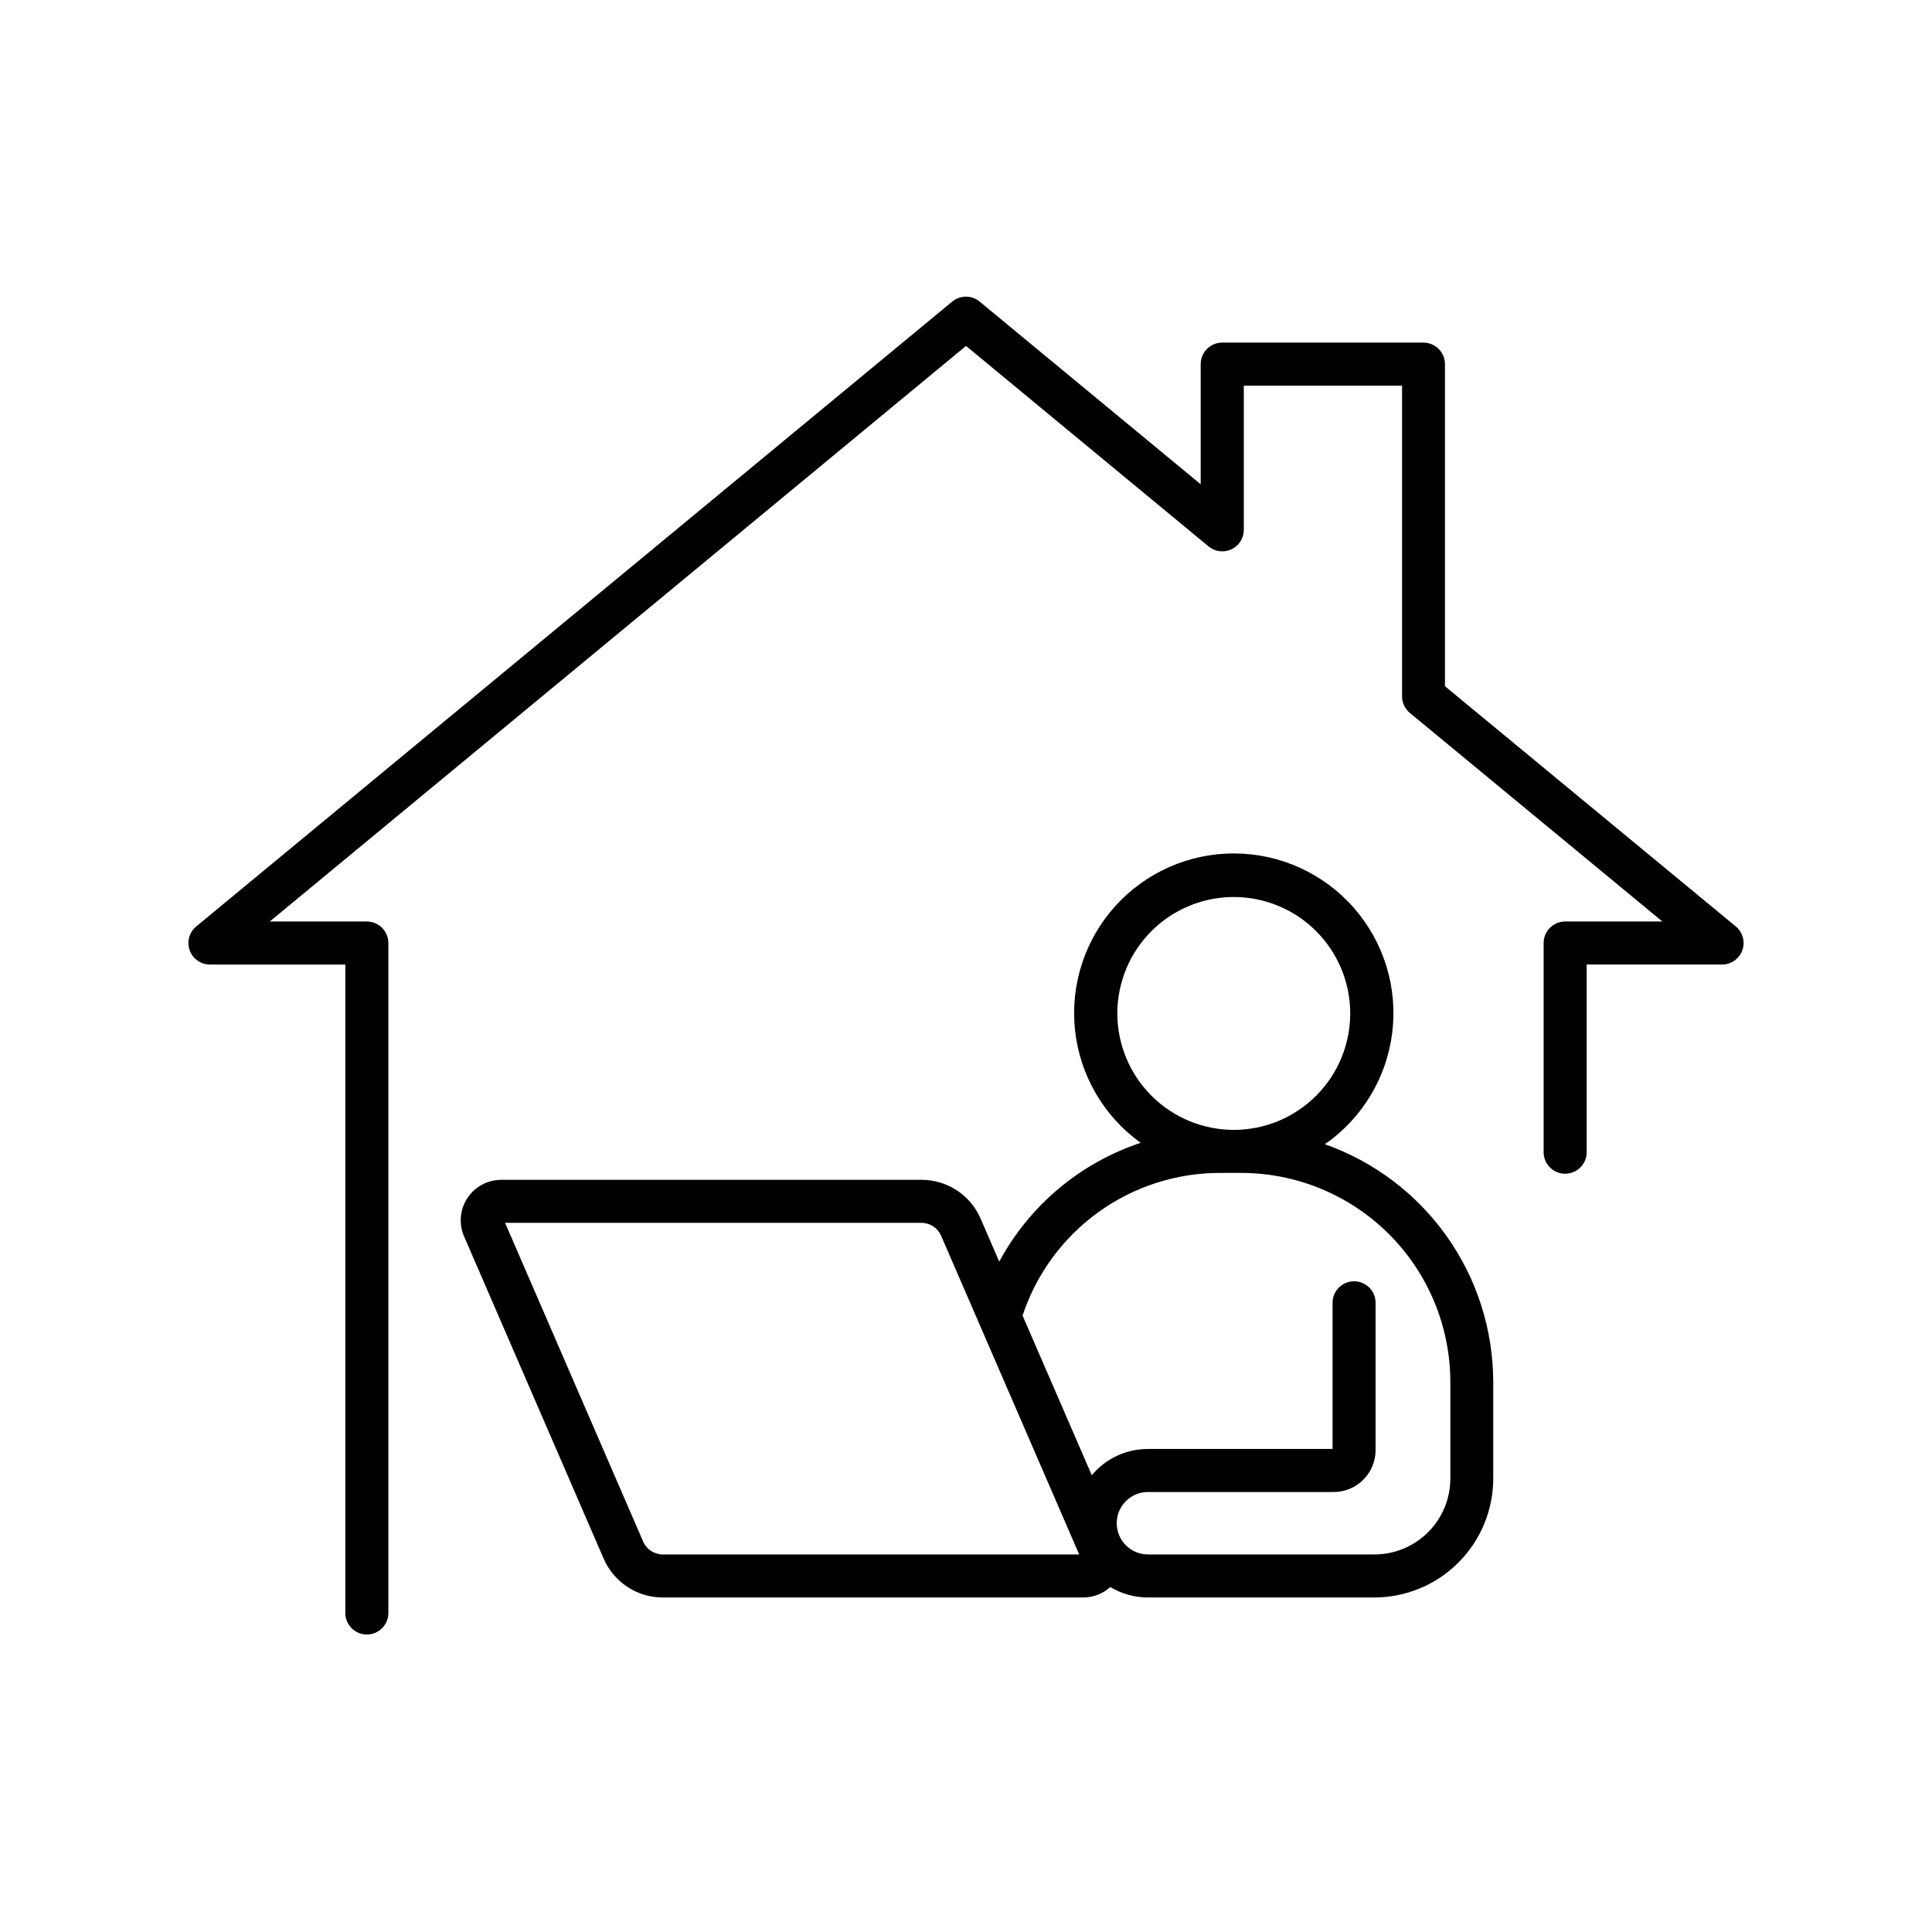 <?xml version="1.0" encoding="UTF-8"?>
<!-- Uploaded to: SVG Repo, www.svgrepo.com, Generator: SVG Repo Mixer Tools -->
<svg fill="#000000" width="800px" height="800px" version="1.1" viewBox="144 144 512 512" xmlns="http://www.w3.org/2000/svg">
 <g>
  <path d="m495.11 447.23c9.902-6.879 16.398-17.656 17.855-29.625 1.461-11.969-2.258-23.992-10.215-33.051-7.957-9.059-19.402-14.289-31.461-14.383-12.059-0.094-23.582 4.965-31.68 13.898-8.094 8.934-11.996 20.898-10.719 32.891 1.277 11.988 7.606 22.863 17.402 29.895-16.051 5.336-29.457 16.602-37.48 31.488l-4.922-11.355c-1.316-3.07-3.508-5.684-6.301-7.519s-6.062-2.809-9.402-2.801h-111.36c-3.617 0-6.988 1.82-8.969 4.84-1.984 3.023-2.312 6.84-0.871 10.156l36.988 85.391c1.32 3.059 3.512 5.664 6.297 7.492 2.785 1.832 6.043 2.805 9.379 2.801h111.39-0.004c2.66 0.004 5.223-0.98 7.195-2.766 3.012 1.809 6.461 2.762 9.977 2.766h60.023c8.348-0.012 16.348-3.336 22.25-9.238 5.902-5.902 9.227-13.902 9.238-22.25v-25.652c-0.023-13.82-4.324-27.293-12.312-38.57-7.988-11.273-19.273-19.801-32.301-24.406zm-55.004-34.656h-0.004c0-8.184 3.254-16.035 9.039-21.82 5.789-5.785 13.637-9.039 21.82-9.039s16.031 3.254 21.82 9.039c5.785 5.785 9.039 13.637 9.039 21.82 0 8.184-3.254 16.031-9.039 21.82-5.789 5.785-13.637 9.039-21.82 9.039-8.188-0.012-16.035-3.269-21.82-9.062-5.785-5.789-9.035-13.641-9.039-21.828zm-120.45 143.37c-2.266 0.004-4.316-1.344-5.219-3.422l-36.586-84.457h110.34c2.266-0.004 4.316 1.344 5.215 3.422l36.586 84.457zm208.7-20.102c-0.008 5.332-2.129 10.441-5.898 14.211-3.773 3.769-8.883 5.887-14.215 5.891h-60.023c-4.57 0-8.277-3.703-8.277-8.273 0-4.57 3.707-8.277 8.277-8.277h49.25c6.113-0.008 11.062-4.965 11.07-11.078v-39.066c0-3.144-2.551-5.695-5.699-5.695-3.144 0-5.695 2.551-5.695 5.695v38.738l-48.926 0.004c-5.75-0.008-11.203 2.543-14.887 6.957l-18.344-42.312c3.652-11.039 10.699-20.641 20.137-27.434 9.438-6.789 20.781-10.422 32.41-10.371h5.383c14.691 0.008 28.777 5.844 39.172 16.223 10.391 10.383 16.242 24.465 16.266 39.156z"/>
  <path d="m603.99 389.51-77.059-63.652v-85.363c-0.004-3.148-2.559-5.699-5.707-5.699h-53.332c-3.144 0-5.695 2.551-5.695 5.699v31.844l-58.586-48.414h-0.004c-2.106-1.742-5.156-1.742-7.262 0l-200.34 165.59c-1.855 1.531-2.555 4.062-1.738 6.328 0.812 2.266 2.965 3.773 5.371 3.769h35.875v172.08c0.129 3.059 2.644 5.469 5.703 5.469s5.574-2.41 5.703-5.469v-177.78c0-3.148-2.551-5.699-5.699-5.707h-25.73l184.51-152.53 64.285 53.137v-0.004c1.699 1.406 4.059 1.703 6.059 0.762 1.996-0.938 3.273-2.941 3.277-5.148v-38.219h41.938v82.332c0 1.699 0.758 3.312 2.066 4.398l66.914 55.27h-25.762c-3.148 0.008-5.699 2.559-5.699 5.707v55.195c-0.062 1.551 0.508 3.066 1.586 4.188 1.074 1.121 2.562 1.754 4.117 1.754s3.043-0.633 4.121-1.754c1.074-1.121 1.648-2.637 1.582-4.188v-49.496h35.875c2.41 0.004 4.559-1.504 5.371-3.769 0.816-2.266 0.121-4.797-1.738-6.328z"/>
 </g>
</svg>